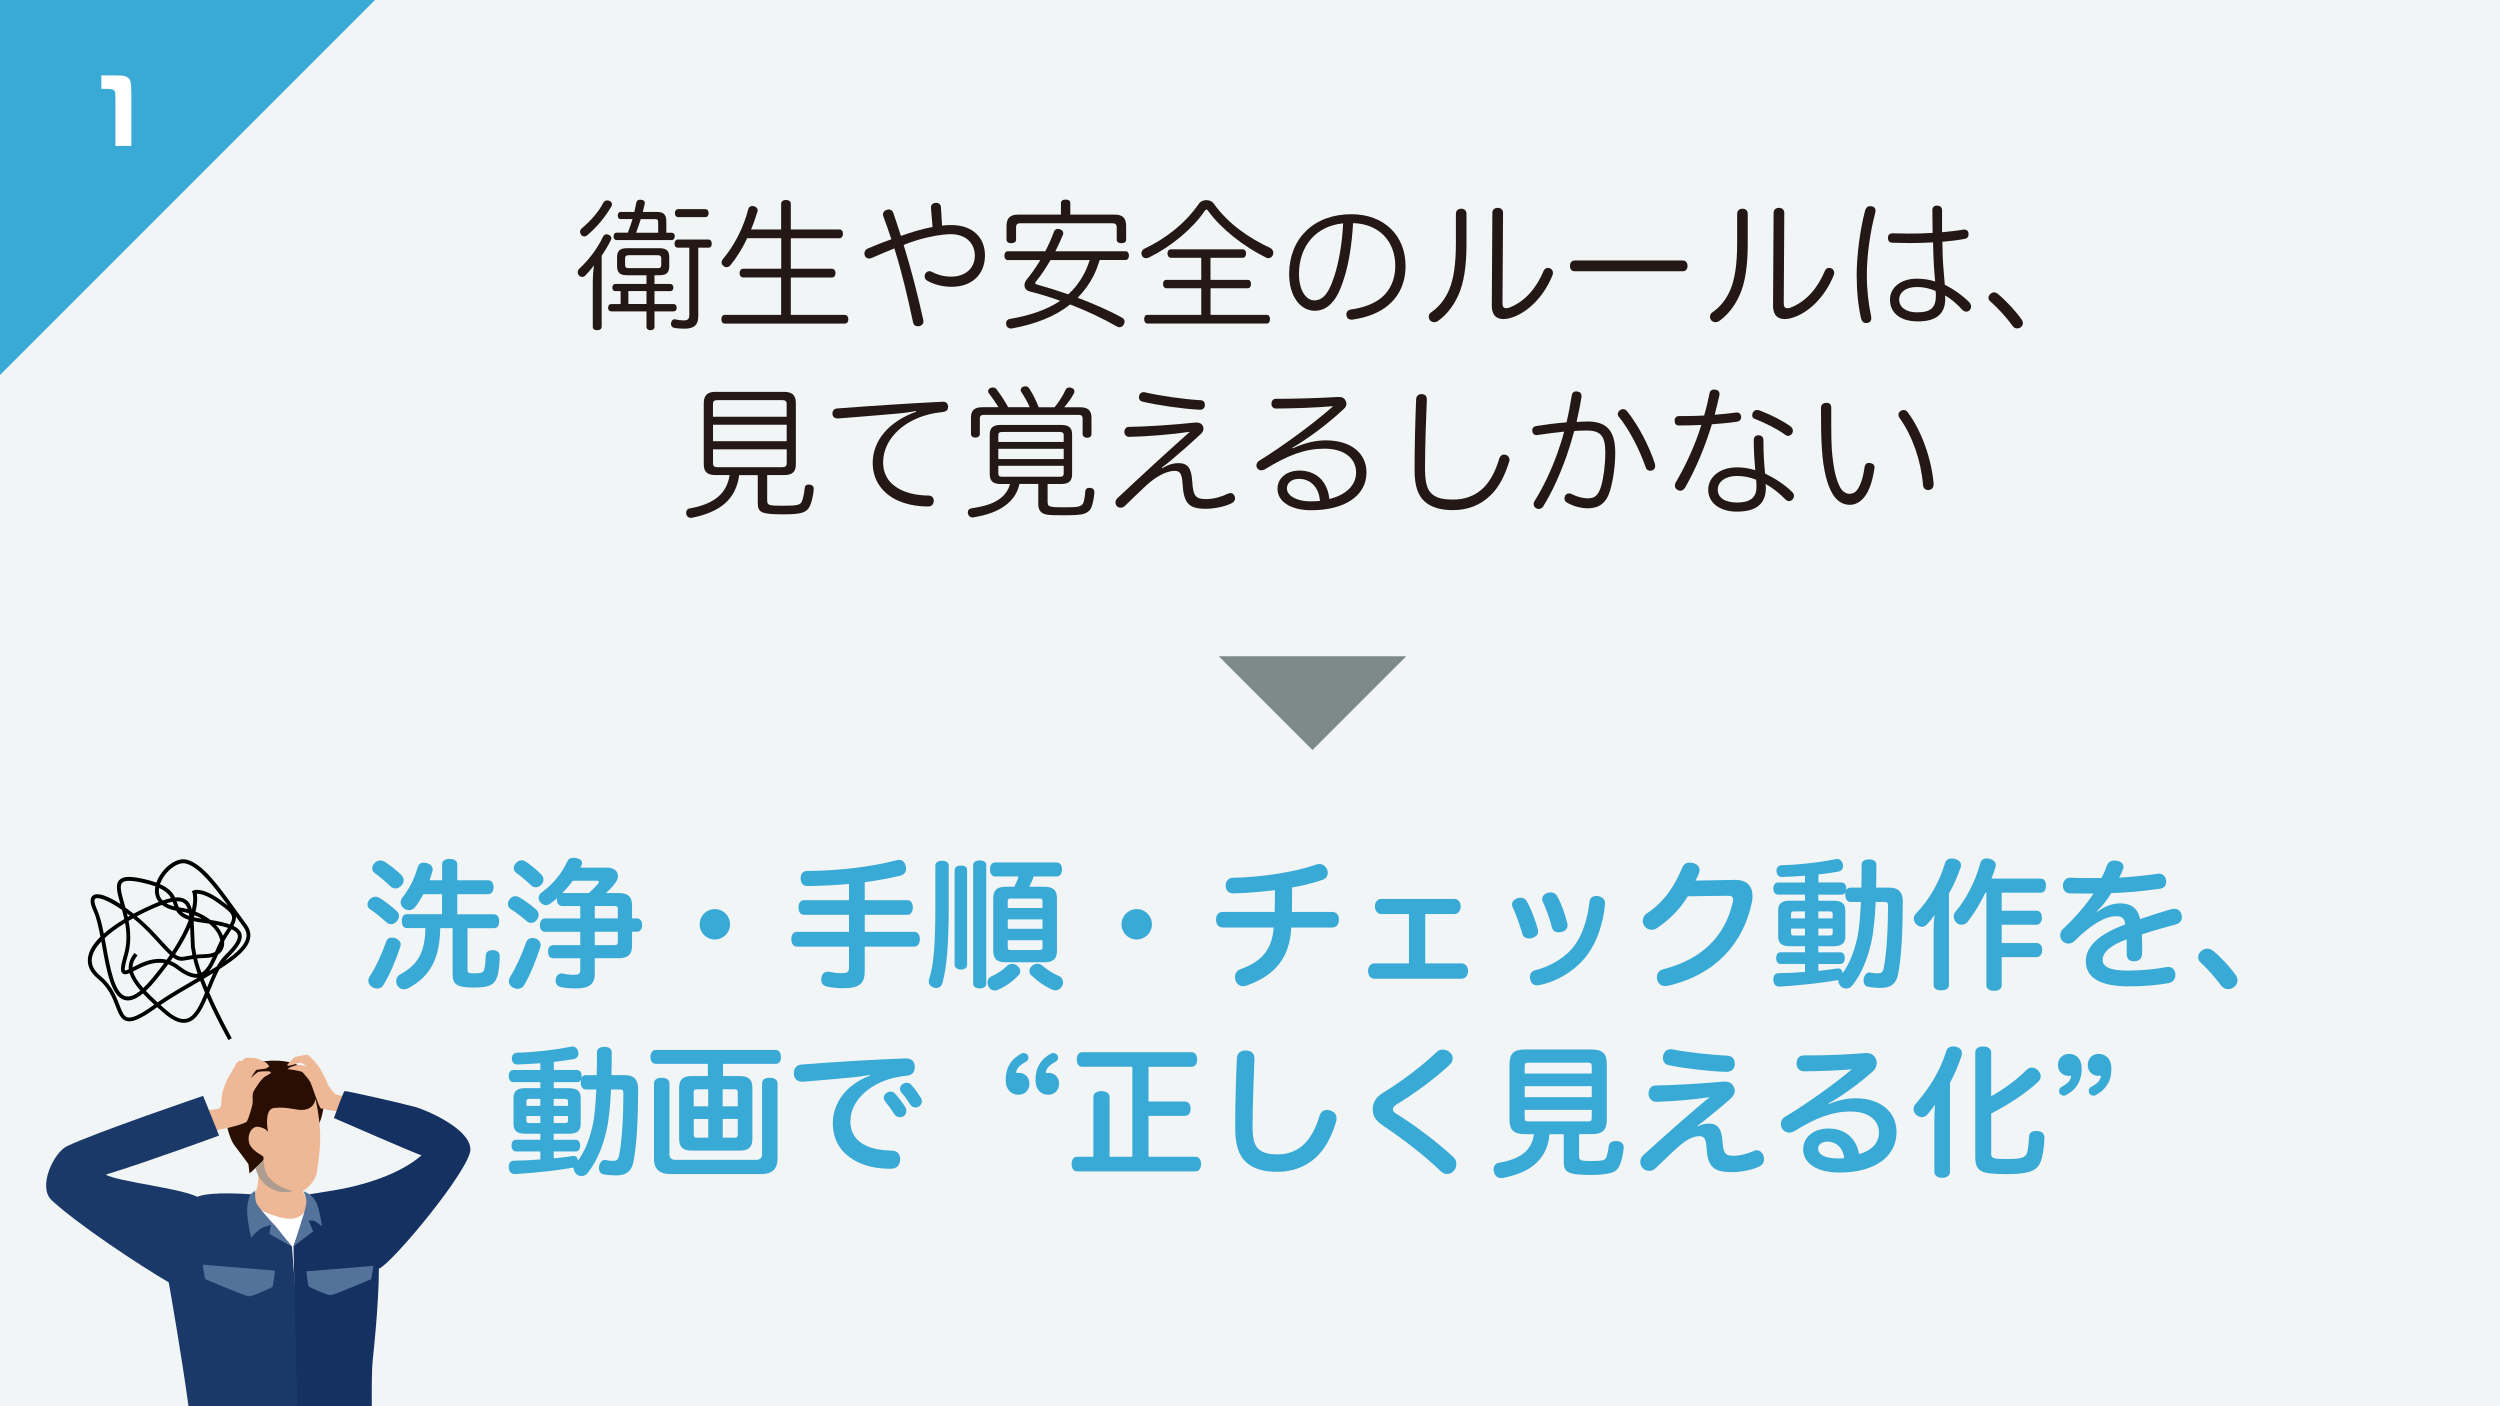 <?xml version="1.0" encoding="UTF-8"?>
<svg id="_レイヤー_1" data-name="レイヤー_1" xmlns="http://www.w3.org/2000/svg" version="1.1" viewBox="0 0 640 360">
  <!-- Generator: Adobe Illustrator 30.0.0, SVG Export Plug-In . SVG Version: 2.1.1 Build 123)  -->
  <defs>
    <style>
      .st0 {
        fill: #39a9d6;
      }

      .st1 {
        fill: #231815;
      }

      .st2 {
        fill: #153162;
      }

      .st3 {
        fill: #fff;
      }

      .st4 {
        fill: #ae9c90;
      }

      .st5 {
        fill: #f1f5f5;
      }

      .st6 {
        fill: #7e8a89;
      }

      .st7 {
        fill: #eeb896;
      }

      .st8 {
        fill: #1a3968;
      }

      .st9 {
        fill: #53739b;
      }

      .st10 {
        fill: #290e04;
      }
    </style>
  </defs>
  <rect class="st5" width="640" height="360"/>
  <g>
    <path class="st1" d="M154.02,83.63c0,.58-.43.9-1.15.9s-1.12-.32-1.12-.9v-11.41c0-1.4.11-2.88.29-4.32-.68,1.01-1.48,1.91-2.2,2.63-.22.25-.5.36-.83.36-.29,0-.58-.11-.79-.4-.22-.22-.32-.5-.32-.79s.11-.61.36-.86c2.48-2.34,4.72-5.22,6.12-8.28.22-.36.54-.58.9-.58.22,0,.4.04.58.14.43.22.65.5.65.86,0,.18-.07.4-.18.58-.68,1.4-1.48,2.7-2.3,3.92v18.14ZM156.68,52.28c0,.22-.07.43-.22.65-1.51,2.59-3.6,5.15-6.05,7.23-.22.25-.54.36-.83.36s-.58-.11-.79-.4c-.18-.22-.29-.47-.29-.76,0-.32.14-.65.43-.9,2.23-1.87,4.32-4.21,5.51-6.55.22-.4.61-.61,1.01-.61.22,0,.43.04.61.14.4.18.61.5.61.83ZM167.55,72.69h4c.54,0,.83.36.83.94s-.29.9-.83.9h-4v3.31h4.9c.5,0,.79.4.79.97,0,.54-.29.9-.79.9h-4.9v3.96c0,.54-.4.86-1.04.86-.61,0-1.01-.32-1.01-.86v-3.96h-9c-.54,0-.83-.36-.83-.9,0-.58.29-.97.83-.97h2.38v-3.31h-1.33c-.5,0-.79-.32-.79-.9s.29-.94.79-.94h7.95v-2.23h-4.97c-1.8,0-2.56-.61-2.56-2.38v-2.16c0-1.76.76-2.38,2.56-2.38h8.24c1.84,0,2.56.61,2.56,2.38v2.16c0,1.76-.72,2.38-2.56,2.38h-1.22v2.23ZM158.91,56.09c-.5,0-.76-.32-.76-.9,0-.54.25-.94.76-.94h3.49c.18-.76.32-1.51.47-2.27.11-.61.47-.86,1.01-.86.11,0,.18,0,.29.04.61.04.9.32.9.79,0,.11,0,.22-.04.32-.14.65-.29,1.3-.47,1.98h3.46c1.84,0,2.56.61,2.56,2.45v2.88h1.33c.54,0,.83.36.83.9,0,.58-.29.97-.83.97h-14.04c-.54,0-.79-.4-.79-.94,0-.58.25-.94.79-.94h2.84c.47-1.15.86-2.3,1.22-3.49h-3.02ZM168.27,68.65c.68,0,1.01-.14,1.01-.83v-1.66c0-.65-.32-.83-1.01-.83h-7.24c-.68,0-1.01.18-1.01.83v1.66c0,.68.32.83,1.01.83h7.24ZM165.5,74.52h-4.64v3.31h4.64v-3.31ZM164.03,56.09c-.36,1.19-.76,2.34-1.19,3.49h5.65v-2.66c0-.72-.25-.83-.94-.83h-3.53ZM178.75,81.04c0,2.12-1.04,3.1-3.49,3.1-1.04,0-2.02-.07-2.77-.25-.4-.07-.72-.43-.72-.94,0-.11,0-.25.04-.36.14-.58.47-.86.9-.86.07,0,.18,0,.25.04.5.14,1.3.25,2.02.25,1.12,0,1.48-.32,1.48-1.44v-17.17h-2.92c-.54,0-.86-.4-.86-1.01,0-.65.32-1.08.86-1.08h7.81c.58,0,.86.43.86,1.08,0,.61-.29,1.01-.86,1.01h-2.59v17.64ZM173.67,55.59c-.58,0-.9-.4-.9-1.01,0-.65.32-1.04.9-1.04h6.84c.58,0,.9.4.9,1.04,0,.61-.32,1.01-.9,1.01h-6.84Z"/>
    <path class="st1" d="M199.99,71.03h-9.72c-.58,0-.94-.47-.94-1.12s.36-1.12.94-1.12h9.72v-7.81h-8.71c-1.19,2.52-2.63,4.9-4.32,6.95-.29.32-.61.47-.94.47s-.65-.14-.9-.4c-.29-.25-.4-.5-.4-.79s.11-.61.36-.9c2.92-3.46,5.29-8.1,6.48-12.78.14-.54.54-.79,1.04-.79.14,0,.25,0,.4.04.58.14.97.58.97,1.04,0,.11,0,.18-.04.29-.47,1.51-1.01,3.1-1.66,4.64h7.7v-6.59c0-.61.54-.97,1.22-.97.76,0,1.26.36,1.26.97v6.59h12.45c.54,0,.9.43.9,1.12,0,.61-.36,1.12-.9,1.12h-12.45v7.81h10.51c.58,0,.94.47.94,1.12s-.36,1.12-.94,1.12h-10.51v9.57h13.79c.58,0,.94.47.94,1.12,0,.68-.36,1.12-.94,1.12h-30.67c-.58,0-.9-.47-.9-1.12s.32-1.12.9-1.12h14.4v-9.57Z"/>
    <path class="st1" d="M241.21,57.75c.86-.11,1.62-.14,2.27-.14,5.58,0,8.67,3.24,8.67,7.78,0,4.93-3.42,8.03-8.5,8.03-2.23,0-4.39-.5-6.26-1.55-.47-.25-.68-.68-.68-1.12,0-.22.04-.43.14-.65.25-.43.65-.68,1.08-.68.22,0,.43.07.61.18,1.33.72,3.1,1.22,4.97,1.22,3.67,0,6.05-2.23,6.05-5.33s-2.16-5.54-6.16-5.54c-2.05,0-5.33.54-8.53,1.51-1.22.36-2.48.79-3.53,1.26,1.94,6.3,3.6,12.71,5,19.11.04.14.07.32.07.47,0,.58-.4,1.01-1.01,1.19-.14.04-.29.04-.43.04-.61,0-1.08-.32-1.22-.97-1.37-6.41-2.84-12.78-4.79-18.97-2.05.83-4.07,1.69-5.87,2.48-.18.07-.4.11-.58.11-.5,0-.94-.25-1.12-.76-.07-.18-.11-.36-.11-.54,0-.5.29-.97.79-1.22,1.87-.83,4-1.66,6.12-2.41-.65-1.98-1.33-3.92-2.09-5.94-.04-.14-.07-.29-.07-.43,0-.54.4-.97.97-1.15.18-.07.36-.11.54-.11.5,0,.94.29,1.15.9.68,1.94,1.33,3.92,1.94,5.87,1.19-.43,2.38-.79,3.49-1.15,1.55-.47,3.13-.86,4.61-1.12l-.4-4.86v-.14c0-.79.54-1.15,1.22-1.19h.11c.72,0,1.15.4,1.22,1.12l.29,4.72Z"/>
    <path class="st1" d="M281.53,66.57c-.43,1.37-.94,2.74-1.58,4.03-1.08,2.09-2.41,3.96-4.07,5.62,3.89,1.48,7.88,3.17,11.37,5.11.4.22.65.58.65.97,0,.25-.07.5-.22.76-.25.47-.65.72-1.08.72-.22,0-.47-.07-.72-.22-3.56-2.05-7.74-4-11.91-5.62-3.89,3.1-8.93,5.04-14.97,6.16h-.18c-.58,0-1.12-.29-1.22-1.01-.04-.11-.04-.25-.04-.32,0-.65.43-1.04.97-1.12,4.97-.86,9.36-2.27,12.89-4.64-2.7-.97-5.36-1.8-7.85-2.41-.86-.22-1.3-.86-1.3-1.62,0-.43.18-.9.5-1.33,1.22-1.48,2.45-3.24,3.56-5.08h-8.35c-.54,0-.86-.5-.86-1.12s.32-1.12.86-1.12h9.61c.86-1.66,1.62-3.31,2.2-4.97.18-.5.54-.76.97-.76.18,0,.36.04.54.07.54.18.9.54.9,1.01,0,.18-.04.32-.11.5-.58,1.37-1.22,2.77-1.91,4.14h17.93c.61,0,.9.5.9,1.12s-.29,1.12-.9,1.12h-6.59ZM271.59,52.06c0-.65.47-.97,1.22-.97s1.19.32,1.19.97v2.88h11.34c2.05,0,2.95.86,2.95,2.92v3.46c0,.65-.47.94-1.19.94s-1.22-.29-1.22-.9v-3.17c0-.79-.43-1.04-1.15-1.04h-23.47c-.76,0-1.15.25-1.15,1.04v3.17c0,.61-.54.9-1.22.9-.72,0-1.22-.29-1.22-.94v-3.46c0-2.05.94-2.92,2.95-2.92h10.98v-2.88ZM268.93,66.57c-1.12,1.94-2.34,3.78-3.6,5.36-.22.25-.32.43-.32.54,0,.18.22.32.68.43,2.34.65,5,1.48,7.78,2.45,1.69-1.51,3.02-3.31,4.07-5.29.58-1.12,1.04-2.3,1.44-3.49h-10.04Z"/>
    <path class="st1" d="M308.82,51.23c.72,0,1.48.29,1.87.86,3.78,5.29,9.04,8.82,14.51,11.41.5.25.76.72.76,1.22,0,.18-.04.4-.11.58-.18.47-.65.79-1.15.79-.18,0-.4-.04-.58-.14-5.69-2.81-11.55-7.38-14.83-11.95-.14-.25-.29-.36-.43-.36s-.29.11-.43.32c-3.1,4.61-8.75,9.25-14.22,11.92-.25.14-.54.22-.83.22-.43,0-.83-.22-1.04-.65-.11-.22-.14-.43-.14-.61,0-.47.29-.94.86-1.22,5.08-2.41,10.22-6.19,13.89-11.52.4-.58,1.12-.86,1.87-.86ZM309.9,71.64h9.5c.58,0,.86.4.86,1.04,0,.61-.29,1.12-.86,1.12h-9.5v6.8h14.36c.58,0,.86.43.86,1.08s-.29,1.15-.86,1.15h-30.49c-.58,0-.86-.5-.86-1.15s.29-1.08.86-1.08h13.75v-6.8h-8.89c-.58,0-.9-.5-.9-1.12,0-.65.32-1.04.9-1.04h8.89v-5.65h-7.74c-.58,0-.9-.47-.9-1.12s.32-1.04.9-1.04h18.32c.58,0,.9.4.9,1.04s-.32,1.12-.9,1.12h-8.21v5.65Z"/>
    <path class="st1" d="M344.06,71.32c-1.19,3.74-2.23,5.36-3.46,6.55-1.19,1.19-2.59,1.69-4.03,1.69-3.64,0-6.55-3.67-6.55-9.39,0-9,6.23-15.33,15.91-15.33,8.39,0,13.89,5.44,13.89,13.25,0,4.75-1.98,8.39-5.36,10.76-2.16,1.51-4.93,2.48-8.1,2.95-.11.04-.22.04-.32.04-.68,0-1.19-.29-1.33-1.04-.04-.11-.04-.22-.04-.32,0-.65.43-1.12,1.19-1.26,3.06-.4,5.87-1.44,7.77-2.99,2.16-1.8,3.56-4.57,3.56-8.17,0-6.26-4.1-10.76-10.8-10.94-.32,5.4-1.08,10.4-2.34,14.22ZM332.54,70.13c0,4.39,1.91,6.77,3.92,6.77.86,0,1.73-.29,2.52-1.08.83-.79,1.73-2.38,2.66-5.29,1.12-3.46,1.98-8.39,2.2-13.35-6.91.65-11.3,5.76-11.3,12.96Z"/>
    <path class="st1" d="M372.72,54.72c0-.79.54-1.29,1.37-1.29.76,0,1.33.47,1.33,1.29v7.85c0,5.69-.72,9.93-2.02,12.85-1.26,2.88-3.1,5.18-5.15,6.66-.36.29-.76.4-1.08.4-.43,0-.83-.18-1.12-.5-.18-.29-.29-.58-.29-.9,0-.43.22-.9.61-1.12,1.94-1.33,3.53-3.24,4.61-5.79,1.12-2.7,1.73-6.37,1.73-11.88v-7.56ZM382.04,54.47c0-.79.58-1.26,1.37-1.26s1.37.47,1.37,1.26l-.14,23.29c0,.79.36,1.15.94,1.15.25,0,.54-.07.86-.18,4-1.58,6.88-4.97,8.75-9.43.22-.47.58-.72,1.04-.72.22,0,.43.04.65.14.43.22.68.65.68,1.12,0,.18-.04.4-.11.58-2.23,5.58-6.48,9.79-10.87,11.01-.61.18-1.19.25-1.69.25-.65,0-1.22-.14-1.73-.43-.79-.5-1.26-1.51-1.26-2.99l.14-23.79Z"/>
    <path class="st1" d="M403.14,69.45c-.79,0-1.22-.54-1.22-1.37s.43-1.4,1.26-1.4h27.57c.83,0,1.26.61,1.26,1.4s-.43,1.37-1.22,1.37h-27.64Z"/>
    <path class="st1" d="M444.72,54.72c0-.79.54-1.29,1.37-1.29.76,0,1.33.47,1.33,1.29v7.85c0,5.69-.72,9.93-2.02,12.85-1.26,2.88-3.1,5.18-5.15,6.66-.36.29-.76.4-1.08.4-.43,0-.83-.18-1.12-.5-.18-.29-.29-.58-.29-.9,0-.43.22-.9.61-1.12,1.94-1.33,3.53-3.24,4.61-5.79,1.12-2.7,1.73-6.37,1.73-11.88v-7.56ZM454.04,54.47c0-.79.58-1.26,1.37-1.26s1.37.47,1.37,1.26l-.14,23.29c0,.79.36,1.15.94,1.15.25,0,.54-.07.86-.18,4-1.58,6.88-4.97,8.75-9.43.22-.47.58-.72,1.04-.72.22,0,.43.04.65.14.43.22.68.65.68,1.12,0,.18-.04.4-.11.58-2.23,5.58-6.48,9.79-10.87,11.01-.61.18-1.19.25-1.69.25-.65,0-1.22-.14-1.73-.43-.79-.5-1.26-1.51-1.26-2.99l.14-23.79Z"/>
    <path class="st1" d="M480.14,53.93c0,.14-.04.32-.07.54-1.3,4.79-2.16,10.91-2.16,15.95,0,3.82.43,7.45,1.08,10.44.04.22.07.4.07.58,0,.68-.32,1.08-.94,1.22-.14.04-.29.04-.43.04-.68,0-1.08-.47-1.26-1.19-.72-3.13-1.12-6.88-1.12-11.09,0-4.97.86-11.66,2.16-16.52.25-.83.68-1.12,1.3-1.12.14,0,.29,0,.43.04.61.14.94.5.94,1.12ZM488.31,62.21c-1.3,0-2.59-.04-3.85-.07-.83-.04-1.15-.5-1.15-1.26,0-.68.4-1.15,1.12-1.15h.07c1.33.04,2.74.07,4.17.07,2.02,0,4.07-.04,6.08-.18-.04-1.87-.07-3.82-.07-5.76,0-.83.47-1.22,1.19-1.22.79,0,1.3.43,1.3,1.19v5.62c1.87-.18,3.71-.36,5.33-.65.11-.04.22-.04.32-.04.65,0,1.08.36,1.12,1.04v.22c0,.61-.32,1.01-.9,1.12-1.69.32-3.67.58-5.79.76.04,2.23.07,4.28.22,6.15.11,1.37.29,3.28.4,4.86,2.12,1.01,4.68,2.84,6.26,4.46.29.32.47.72.47,1.12,0,.32-.14.65-.4.94-.25.25-.54.36-.83.36-.36,0-.76-.18-1.04-.5-1.48-1.62-2.88-2.77-4.39-3.67.04.36.04.68.04.9,0,3.96-2.48,5.76-6.98,5.76s-7.16-2.12-7.16-5.58c0-3.1,2.77-5.36,6.88-5.36,1.66,0,3.24.25,4.68.72-.11-1.26-.25-2.77-.32-4-.11-1.83-.18-3.85-.22-6.01-2.02.11-4.25.18-6.51.18ZM490.65,73.48c-2.74,0-4.46,1.33-4.46,3.24s1.73,3.24,4.54,3.24c3.67,0,4.86-1.26,4.86-4.36,0-.32-.04-.61-.07-1.12-1.58-.68-3.2-1.01-4.86-1.01Z"/>
    <path class="st1" d="M510.49,74.85c.32,0,.68.14.97.4,1.94,1.58,4.5,4.32,6.08,6.55.22.29.32.61.32.94,0,.36-.18.72-.5,1.01-.32.22-.65.32-.97.32-.43,0-.86-.18-1.12-.58-1.51-2.12-3.92-4.75-5.9-6.48-.22-.18-.32-.47-.32-.76,0-.36.18-.72.47-1.01.32-.25.65-.4.97-.4Z"/>
    <path class="st1" d="M189.23,121.62c-.83,6.37-5.08,9.5-11.99,10.91-.11.04-.25.04-.36.04-.58,0-1.04-.29-1.19-.94-.04-.14-.04-.25-.04-.36,0-.61.36-1.04.94-1.12,6.05-1.08,9.47-3.67,10.19-8.53h-3.56c-2.09,0-3.06-.76-3.06-2.81v-15.55c0-2.12.97-2.95,3.06-2.95h17.46c2.12,0,3.06.83,3.06,2.95v15.55c0,2.05-.94,2.81-3.06,2.81h-4.28v6.48c0,1.22.32,1.37,4.07,1.37s4.36-.22,4.79-1.08c.32-.65.61-2.05.72-3.31.04-.72.43-1.04,1.04-1.04h.22c.72.11,1.08.5,1.08,1.08v.07c-.11,1.58-.54,3.46-1.01,4.39-.79,1.58-1.94,2.09-6.7,2.09-5.72,0-6.62-.43-6.62-2.95v-7.09h-4.75ZM201.39,103.44c0-.76-.4-1.01-1.12-1.01h-16.63c-.76,0-1.12.25-1.12,1.01v3.24h18.86v-3.24ZM201.39,108.73h-18.86v4.21h18.86v-4.21ZM182.53,115.03v3.56c0,.76.36,1.01,1.12,1.01h16.63c.72,0,1.12-.25,1.12-1.01v-3.56h-18.86Z"/>
    <path class="st1" d="M234.51,105.21c-1.8.36-3.35.54-4.57.65-5.36.47-10.62.9-15.33,1.26h-.18c-.83,0-1.26-.47-1.33-1.15v-.14c0-.65.47-1.22,1.15-1.26,8.96-.68,18.29-1.3,27.1-1.73h.07c.83,0,1.22.5,1.3,1.19v.11c0,.61-.29,1.19-1.19,1.3-.61.07-1.15.14-2.02.29-7.99,1.33-13.43,6.66-13.43,12.6,0,3.74,2.09,5.9,4.68,7.13,1.98.94,4.43,1.37,6.88,1.4.94,0,1.4.58,1.4,1.33v.07c-.07.9-.54,1.4-1.48,1.4-2.92,0-5.76-.58-8.03-1.66-3.56-1.73-6.12-4.97-6.12-9.5,0-5.58,4-10.55,11.12-13.1l-.04-.18Z"/>
    <path class="st1" d="M260.97,123.89c-.14.61-.29,1.19-.54,1.73-.54,1.3-1.44,2.45-2.52,3.35-2.41,2.05-5.54,2.92-8.6,3.46-.11.04-.22.04-.32.04-.58,0-1.04-.32-1.19-.97-.04-.11-.04-.25-.04-.36,0-.58.36-.94.97-1.01,2.63-.43,5.47-.97,7.59-2.74,1.12-.9,1.87-2.09,2.23-3.49h-2.41c-1.91,0-2.77-.76-2.77-2.52v-10.12c0-1.8.9-2.48,2.84-2.48h15.41c1.98,0,2.84.68,2.84,2.48v10.12c0,1.76-.86,2.52-2.74,2.52h-3.53v4.57c0,.83.29,1.15.86,1.22.72.18,1.73.18,3.67.18,1.76,0,2.81-.04,3.42-.22.54-.11.97-.43,1.15-.83.25-.54.43-1.55.54-2.99.04-.58.36-.94,1.01-.94h.25c.72.07,1.08.5,1.08,1.08v.07c-.11,1.58-.5,3.42-.94,4.18-.47.79-1.22,1.22-2.23,1.44-.76.14-2.09.25-4.36.25-2.41,0-4.07,0-4.9-.22-1.15-.25-1.94-1.01-1.94-2.59v-5.22h-4.86ZM255.61,104.24c-.65-1.08-1.66-2.52-2.48-3.6-.11-.18-.18-.32-.18-.5,0-.36.25-.65.65-.83.22-.07.43-.11.61-.11.36,0,.65.14.86.4.94,1.22,2.23,3.17,3.02,4.64h5.51c-.61-1.48-1.55-2.99-2.16-3.92-.11-.18-.14-.32-.14-.5,0-.4.29-.72.72-.86.18-.04.36-.07.5-.07.4,0,.72.18.97.58.79,1.15,1.8,3.13,2.41,4.79h4.07c1.26-1.58,2.2-3.1,2.81-4.46.18-.4.54-.61.94-.61.22,0,.4.04.65.14.47.14.68.47.68.86,0,.18-.04.36-.14.54-.61,1.15-1.55,2.48-2.48,3.53h4.07c1.98,0,2.92.79,2.92,2.66v4.21c0,.54-.43.94-1.15.94-.61,0-1.12-.4-1.12-.94v-3.96c0-.76-.36-.97-1.15-.97h-24.08c-.72,0-1.08.22-1.08.97v3.92c0,.58-.5.94-1.15.94-.68,0-1.12-.36-1.12-.94v-4.18c0-1.87.9-2.66,2.88-2.66h4.18ZM272.31,113.13v-1.69c0-.68-.36-.86-1.04-.86h-14.69c-.65,0-1.01.18-1.01.86v1.69h16.74ZM272.31,117.52v-2.63h-16.74v2.63h16.74ZM255.57,119.25v1.94c0,.68.36.86,1.01.86h14.69c.68,0,1.04-.18,1.04-.86v-1.94h-16.74Z"/>
    <path class="st1" d="M297.62,119.82c1.55-.97,2.95-1.26,4.03-1.26,2.38,0,3.35,1.22,3.56,4.64.22,3.89.94,4.57,3.56,4.57,1.87,0,3.92-.58,5.54-1.37.25-.11.47-.18.68-.18.43,0,.83.22,1.04.72.11.22.14.43.14.65,0,.5-.29.94-.83,1.22-1.8.9-4.5,1.44-6.73,1.44-4.32,0-5.58-1.48-5.87-6.33-.14-2.84-.79-3.38-2.05-3.38-1.84,0-4.57,1.22-7.34,3.82-1.73,1.62-3.67,3.49-5.33,5.11-.4.36-.76.5-1.12.5s-.68-.14-.94-.36c-.25-.25-.4-.61-.4-.97s.14-.79.54-1.15c2.66-2.48,6.55-6.12,10.44-9.68,3.02-2.74,6.05-5.51,8.06-7.27-4.25.65-11.05,1.22-15.51,1.3-.72,0-1.22-.5-1.26-1.22v-.07c0-.68.5-1.26,1.08-1.26,4.54-.07,11.77-.54,17.06-1.12h.32c.79,0,1.26.25,1.58.76.14.29.22.58.22.83,0,.47-.22.9-.65,1.3-2.41,2.27-5.04,4.57-7.34,6.52-.94.79-1.8,1.48-2.66,2.09l.14.18ZM307.3,102.44c.79.04,1.15.54,1.15,1.15v.18c-.07.72-.5,1.12-1.26,1.12h-.11c-4.39-.22-10.73-1.15-14.69-2.09-.54-.14-.83-.58-.83-1.08,0-.14.04-.32.07-.47.18-.58.58-.86,1.15-.86.11,0,.22,0,.32.04,3.85.9,9.79,1.76,14.18,2.02Z"/>
    <path class="st1" d="M330.92,114.78c2.99-1.37,5.79-2.05,8.5-2.05,6.44,0,10.4,3.31,10.4,8.21,0,5.94-5.51,9.68-14.18,9.68-5.22,0-8.6-2.23-8.6-5.47,0-2.7,2.23-4.68,5.65-4.68,3.78,0,7.09,2.27,7.63,7.27,3.92-.94,6.84-3.28,6.84-6.8s-2.92-6.08-8.1-6.08c-4.82,0-9.18,1.55-15.26,5.29-.29.18-.58.25-.86.25-.43,0-.86-.18-1.12-.58-.11-.22-.18-.43-.18-.65,0-.47.25-.97.72-1.22,6.12-3.78,14.36-9.86,18.93-13.97-4.07.36-9.79.58-14.65.61-.65,0-1.15-.47-1.15-1.19s.4-1.3,1.08-1.3c4.82,0,11.09-.18,15.95-.47h.29c.76,0,1.3.25,1.58.79.18.29.29.61.29.94,0,.43-.18.9-.65,1.3-3.24,3.06-6.73,5.76-9.75,7.78-1.04.72-2.34,1.58-3.42,2.16l.07.18ZM332.58,122.59c-1.98,0-3.13,1.04-3.13,2.48,0,1.76,2.38,3.24,5.87,3.28.86,0,1.73-.04,2.59-.11-.29-3.78-2.7-5.65-5.33-5.65Z"/>
    <path class="st1" d="M365.27,102.15v.11c-.22,5.54-.47,12.06-.47,17.89.04,3.28.5,5.15,1.73,6.26,1.19,1.12,3.02,1.48,5.51,1.48,2.84,0,5.72-.9,7.92-3.2,1.62-1.69,2.99-4.28,3.85-7.31.25-.68.68-1.01,1.22-1.01.14,0,.32.04.47.07.54.18.94.65.94,1.3,0,.14-.04.32-.11.5-1.12,3.56-2.59,6.48-4.72,8.53-2.66,2.63-6.01,3.82-9.65,3.82-3.13,0-5.51-.68-7.2-2.16-1.76-1.58-2.63-3.96-2.63-8.17,0-5.9.18-12.6.4-18.03.04-.83.54-1.33,1.33-1.33h.07c.86,0,1.33.47,1.33,1.26Z"/>
    <path class="st1" d="M402.38,101.28c.07-.79.54-1.08,1.12-1.08.11,0,.22,0,.32.04.65.04,1.04.47,1.04,1.12v.25c-.32,2.09-.79,4.28-1.26,6.41,1.08-.07,1.98-.11,2.88-.11,4.9,0,7.02,2.45,7.02,7.96,0,3.49-.54,7.06-1.3,9.65-.97,3.38-2.95,4.61-5.76,4.61-1.66,0-3.85-.58-5.33-1.48-.4-.22-.61-.61-.61-1.04,0-.22.04-.43.14-.65.22-.4.58-.65,1.04-.65.22,0,.5.07.79.22,1.08.58,2.63,1.04,4.03,1.04,1.69,0,2.66-.68,3.38-3.09.61-2.02,1.08-5.44,1.08-8.64,0-4.17-1.15-5.62-4.71-5.62-1.3,0-2.3.04-3.24.11-.58,2.12-1.22,4.25-1.94,6.33-1.76,4.93-3.71,9.29-5.98,12.92-.32.5-.76.72-1.15.72-.25,0-.5-.07-.68-.18-.43-.25-.65-.61-.65-1.08,0-.25.07-.54.25-.79,2.2-3.53,4.21-7.7,5.9-12.42.58-1.73,1.19-3.49,1.66-5.33-1.94.18-4.64.54-6.8.86-.11.04-.22.04-.29.04-.54,0-.97-.36-1.04-.97-.04-.11-.04-.18-.04-.25,0-.61.4-1.04,1.04-1.12,2.2-.36,5.33-.76,7.74-.94.54-2.27.97-4.57,1.33-6.84ZM415.49,104.74c.4,0,.76.18,1.04.54,2.84,3.49,5.72,9.03,7.13,13.46.04.18.07.36.07.54,0,.54-.29.97-.72,1.12-.22.07-.4.11-.58.11-.54,0-.97-.29-1.15-.94-1.48-4.21-4.03-9.43-6.95-13-.11-.14-.18-.36-.18-.54,0-.4.25-.83.65-1.08.22-.14.43-.22.68-.22Z"/>
    <path class="st1" d="M431.4,124.79c-.36.58-.76.83-1.19.83-.72,0-1.44-.54-1.44-1.26,0-.36.07-.65.29-.97,2.52-4.32,4.9-9.43,6.48-14.61-1.91.11-3.85.14-5.76.14-.72,0-1.08-.47-1.08-1.22s.43-1.19,1.15-1.19h1.48c1.62,0,3.31-.04,4.93-.14.54-1.8.97-3.67,1.37-5.62.11-.72.58-1.04,1.19-1.04.07,0,.18,0,.29.04.68.11,1.08.43,1.08,1.12,0,.11,0,.25-.04.4-.36,1.62-.76,3.28-1.19,4.9,1.91-.14,3.71-.32,5.33-.54.07-.04.18-.04.29-.04.65,0,1.04.32,1.15,1.01v.22c0,.58-.4,1.04-1.15,1.15-1.91.29-4.1.47-6.34.65-1.76,5.79-4.1,11.37-6.84,16.2ZM458.79,125.94c.32.32.47.68.47,1.01,0,.11-.04.25-.07.36-.14.5-.61.97-1.15.97-.32,0-.68-.14-.97-.43-1.48-1.55-3.38-3.02-5.08-3.96.07.43.07.83.07,1.15-.07,4.03-2.56,5.94-7.45,5.94-4.36,0-7.31-2.3-7.31-5.58s2.99-5.76,7.38-5.76c1.55,0,3.13.25,4.68.72-.22-2.12-.4-5.15-.4-7.63,0-.94.54-1.3,1.22-1.3.72,0,1.26.43,1.26,1.3,0,3.31.14,5.87.43,8.5,2.45,1.19,5.11,2.88,6.91,4.72ZM444.72,121.84c-3.06,0-4.97,1.48-4.97,3.53s1.83,3.28,5,3.28,4.9-1.22,4.9-3.89c0-.58,0-1.12-.07-1.94-1.58-.65-3.24-.97-4.86-.97ZM450.8,105.21c2.52.97,5.4,2.41,7.45,3.85.54.4.72.79.72,1.15v.07c0,.68-.54,1.3-1.22,1.3-.29,0-.54-.11-.86-.36-2.12-1.51-4.79-2.84-7.67-4-.47-.14-.65-.47-.65-.97,0-.65.54-1.3,1.22-1.3.29,0,.68.11,1.01.25Z"/>
    <path class="st1" d="M467.54,103.12c1.01,0,1.26.58,1.26,1.3v4.54c0,2.23.04,4.39.14,6.05.36,4.46.94,7.52,2.16,9.79.5.94,1.4,1.62,2.34,1.62.76,0,1.48-.29,2.05-1.08.79-1.12,1.48-3.02,1.83-5.72.14-.76.5-1.12,1.12-1.12.11,0,.22,0,.32.04.68.11,1.12.43,1.12,1.12,0,.11,0,.22-.04.32-.5,3.35-1.37,5.72-2.52,7.2-1.15,1.48-2.48,2.05-3.78,2.05-1.48,0-3.06-.68-4.28-2.59-1.51-2.41-2.48-6.23-2.84-11.48-.22-2.81-.25-6.98-.25-10.69,0-.83.5-1.33,1.37-1.33ZM487.34,104.96c.4,0,.76.22,1.04.58,3.49,4.64,6.08,11.91,6.62,18.18v.25c0,.76-.32,1.29-1.08,1.44-.11.04-.22.04-.32.04-.72,0-1.22-.47-1.3-1.22-.47-6.19-2.74-12.71-6.05-17.28-.18-.25-.25-.5-.25-.76,0-.43.22-.79.61-1.01.25-.14.5-.22.72-.22Z"/>
  </g>
  <g>
    <path class="st0" d="M101.64,233.31c.32.29.5.72.5,1.19,0,.43-.18.94-.54,1.33-.43.5-.97.76-1.48.76-.43,0-.83-.18-1.19-.47-1.3-1.19-2.92-2.52-4.32-3.46-.36-.25-.54-.65-.54-1.12,0-.4.18-.86.54-1.26.43-.47.97-.72,1.51-.72.36,0,.68.11,1.01.29,1.51.9,3.13,2.2,4.5,3.46ZM102.57,241.8c0,.18-.04.4-.11.61-1.04,3.17-2.59,6.95-4.28,9.72-.36.61-.94.94-1.62.94-.4,0-.83-.11-1.26-.36-.65-.4-1.01-1.01-1.01-1.62,0-.36.11-.72.32-1.08,1.69-2.59,3.2-5.94,4.25-8.96.22-.68.76-1.04,1.44-1.04.29,0,.61.07.94.18.86.32,1.33.94,1.33,1.62ZM102.75,224.02c.4.4.58.86.58,1.33s-.18.94-.54,1.33c-.47.5-1.01.76-1.55.76-.47,0-.9-.18-1.3-.54-1.15-1.12-2.74-2.52-4.1-3.46-.32-.25-.54-.65-.54-1.15,0-.4.14-.86.54-1.3.47-.47,1.01-.72,1.55-.72.32,0,.68.11,1.01.29,1.4.86,3.1,2.23,4.36,3.46ZM113.19,228.92h-4.79c-.65,1.15-1.33,2.27-2.09,3.24-.4.58-1.01.83-1.62.83-.43,0-.9-.14-1.3-.47-.54-.4-.83-.97-.83-1.55,0-.4.14-.76.4-1.12,1.62-2.05,3.02-4.5,3.96-7.81.22-.79.79-1.19,1.58-1.19.25,0,.5.04.79.11,1.01.32,1.48.9,1.48,1.62,0,.14-.04.32-.07.5-.22.76-.47,1.51-.72,2.27h3.2v-4.07c0-.94.79-1.4,1.94-1.4s1.94.47,1.94,1.4v4.07h7.88c.9,0,1.4.68,1.4,1.76s-.5,1.8-1.4,1.8h-7.88v5.15h9.39c.9,0,1.33.68,1.33,1.76s-.43,1.8-1.33,1.8h-6.77v10.55c0,.79.11,1.01,1.73,1.01,1.84,0,2.3-.22,2.52-.9.22-.72.36-1.91.43-3.67.04-.79.58-1.37,1.73-1.37h.11c1.19.04,1.73.65,1.73,1.55-.04,2.41-.29,4.39-.76,5.54-.72,1.84-1.98,2.48-5.9,2.48-4.32,0-5.4-.79-5.4-3.46v-11.74h-3.17c-.14,7.6-2.38,12.24-8.1,15.33-.4.22-.79.32-1.19.32-.65,0-1.26-.29-1.66-.94-.22-.36-.32-.76-.32-1.12,0-.68.29-1.33.86-1.66,4.57-2.48,6.48-5.47,6.62-11.95h-4.75c-.83,0-1.3-.68-1.3-1.8s.47-1.76,1.3-1.76h9v-5.15Z"/>
    <path class="st0" d="M137.21,232.8c.43.4.68.9.68,1.44,0,.4-.14.83-.43,1.19-.4.58-.94.83-1.44.83-.4,0-.83-.14-1.15-.43-1.26-1.08-2.77-2.27-4.18-3.13-.43-.25-.65-.72-.65-1.26,0-.4.14-.83.4-1.19.4-.58.97-.83,1.51-.83.32,0,.65.07.9.25,1.51.83,3.06,2.02,4.36,3.13ZM138.4,241.95c0,.22-.04.47-.14.72-1.01,3.02-2.48,6.84-4.1,9.57-.36.58-.97.9-1.66.9-.4,0-.79-.11-1.19-.32-.68-.4-1.04-.97-1.04-1.62,0-.32.07-.65.25-.97,1.55-2.52,3.13-5.97,4.14-8.89.29-.83.86-1.22,1.62-1.22.22,0,.47.04.72.11.94.29,1.4.94,1.4,1.73ZM138.54,223.84c.36.36.58.86.58,1.33s-.18.94-.54,1.3c-.43.47-.94.68-1.4.68s-.9-.18-1.22-.5c-1.04-1.01-2.59-2.34-3.85-3.24-.36-.29-.58-.72-.58-1.19,0-.4.14-.83.5-1.22.47-.5,1.01-.76,1.55-.76.36,0,.68.11.97.32,1.22.76,2.88,2.16,4,3.28ZM158.52,228.63c2.23,0,3.28.97,3.28,3.06v3.42h1.26c.83,0,1.33.65,1.33,1.73,0,.94-.5,1.69-1.33,1.69h-1.26v3.64c0,2.12-1.04,3.13-3.28,3.13h-6.26v4c0,2.59-1.4,3.74-4.72,3.74-1.62,0-3.02-.14-4-.36-.79-.18-1.3-.76-1.3-1.58,0-.18,0-.32.04-.5.22-.86.72-1.4,1.48-1.4.14,0,.25,0,.36.04.68.18,1.8.32,2.77.32,1.3,0,1.66-.29,1.66-1.3v-2.95h-6.91c-.9,0-1.33-.68-1.33-1.69s.43-1.66,1.33-1.66h6.91v-3.42h-9.03c-.83,0-1.3-.68-1.3-1.69s.47-1.73,1.3-1.73h9.03v-3.17h-4.57c-.9,0-1.4-.68-1.4-1.62,0-.14,0-.29.04-.4-.54.47-1.08.94-1.66,1.33-.4.32-.79.47-1.19.47-.58,0-1.08-.29-1.51-.86-.25-.29-.36-.65-.36-1.01,0-.5.22-.97.68-1.33,2.84-2.02,5.36-5.08,6.62-7.96.29-.65.79-.97,1.62-.97.25,0,.54.04.86.11.86.18,1.33.61,1.33,1.22,0,.22-.07.5-.22.79-.07.14-.11.25-.18.4h6.88c1.76,0,2.7.97,2.7,2.16,0,.58-.22,1.19-.68,1.76-.61.86-1.44,1.73-2.41,2.59h3.42ZM150.74,228.63c.97-.86,1.76-1.69,2.41-2.45.11-.14.18-.29.18-.4,0-.22-.18-.32-.58-.32h-6.12c-.79,1.12-1.73,2.2-2.7,3.17h6.8ZM158.16,232.62c0-.54-.29-.68-.9-.68h-5v3.17h5.9v-2.48ZM157.26,241.95c.61,0,.9-.14.9-.76v-2.66h-5.9v3.42h5Z"/>
    <path class="st0" d="M186.89,236.62c0,2.16-1.73,3.89-3.89,3.89s-3.89-1.73-3.89-3.89,1.73-3.89,3.89-3.89,3.89,1.73,3.89,3.89Z"/>
    <path class="st0" d="M217.34,226.29c-3.38.32-6.95.5-10.62.54-1.22,0-1.76-.83-1.76-1.98,0-1.08.54-1.87,1.62-1.87,9.07-.11,16.67-1.15,22.89-2.74.25-.07.47-.11.68-.11.79,0,1.37.43,1.66,1.4.11.29.14.58.14.86,0,.83-.47,1.51-1.4,1.76-2.77.68-5.87,1.26-9.18,1.69v4.61h10.91c.9,0,1.4.76,1.4,1.87s-.5,1.87-1.4,1.87h-10.91v4.36h12.67c.9,0,1.44.76,1.44,1.87s-.54,1.91-1.44,1.91h-12.67v6.26c0,3.13-1.26,4.39-5.51,4.39-1.33,0-2.88-.11-4.18-.43-.94-.22-1.44-.79-1.44-1.73,0-.14,0-.29.04-.47.14-1.08.79-1.58,1.66-1.58.14,0,.32,0,.47.04.86.18,1.94.32,2.99.32,1.55,0,1.94-.25,1.94-1.44v-5.36h-13.32c-.9,0-1.44-.76-1.44-1.91s.54-1.87,1.44-1.87h13.32v-4.36h-11.52c-.9,0-1.4-.76-1.4-1.87s.5-1.87,1.4-1.87h11.52v-4.17Z"/>
    <path class="st0" d="M239.45,221.54c0-.76.83-1.19,1.69-1.19,1.01,0,1.73.43,1.73,1.15v10.73c0,9.47-.5,15.48-1.62,19.44-.22.79-.83,1.26-1.55,1.26-.18,0-.4-.04-.61-.11-.86-.22-1.33-.83-1.33-1.58,0-.18.04-.43.11-.65,1.22-3.64,1.58-9.43,1.58-18.47v-10.58ZM247.58,246.99c0,.72-.58,1.22-1.58,1.22-.94,0-1.62-.5-1.62-1.22v-24.22c0-.83.68-1.19,1.62-1.19,1.01,0,1.58.36,1.58,1.19v24.22ZM252.48,251.88c0,.72-.72,1.15-1.69,1.15-.9,0-1.66-.43-1.66-1.15v-30.49c0-.72.76-1.12,1.66-1.12.97,0,1.69.4,1.69,1.12v30.49ZM261.19,248.64c0,.36-.11.68-.4.97-1.4,1.55-3.31,2.88-5.29,3.78-.25.11-.54.18-.79.18-.68,0-1.37-.36-1.69-1.08-.14-.29-.22-.61-.22-.94,0-.65.32-1.3.97-1.58,1.55-.68,2.99-1.69,4.07-2.74.32-.29.79-.47,1.26-.47s1.01.18,1.4.54c.43.36.68.86.68,1.33ZM254.78,224.38c-.9,0-1.33-.72-1.33-1.83,0-1.04.43-1.76,1.33-1.76h15.69c.9,0,1.4.68,1.4,1.76s-.5,1.83-1.4,1.83h-5.83c-.32.9-.68,1.76-1.12,2.63h3.64c2.41,0,3.42.79,3.42,2.99v13.32c0,2.23-1.01,3.02-3.28,3.02h-9.86c-2.2,0-3.17-.79-3.17-3.02v-13.32c0-2.2.97-2.99,3.31-2.99h2.09c.43-.86.83-1.73,1.08-2.63h-5.98ZM266.88,232.44v-1.66c0-.65-.14-.76-.83-.76h-7.23c-.68,0-.83.11-.83.76v1.66h8.89ZM266.88,237.77v-2.41h-8.89v2.41h8.89ZM257.99,242.45c0,.61.14.76.83.76h7.23c.68,0,.83-.14.83-.76v-1.76h-8.89v1.76ZM265.58,246.73c.47,0,.94.18,1.3.5,1.3,1.12,2.74,1.98,4.32,2.7.58.25.94.86.94,1.55,0,.29-.07.61-.22.9-.4.76-1.04,1.15-1.73,1.15-.25,0-.5-.04-.72-.14-1.98-.86-3.85-2.16-5.51-3.78-.29-.25-.43-.61-.43-1.01,0-.47.22-.97.68-1.37.43-.32.9-.5,1.37-.5Z"/>
    <path class="st0" d="M294.89,236.62c0,2.16-1.73,3.89-3.89,3.89s-3.89-1.73-3.89-3.89,1.73-3.89,3.89-3.89,3.89,1.73,3.89,3.89Z"/>
    <path class="st0" d="M341,233.45c1.19,0,1.76.83,1.76,1.98s-.58,2.02-1.76,2.02h-10.44c-.32,7.42-3.96,12.2-11.27,14.79-.4.14-.72.22-1.04.22-.83,0-1.48-.4-1.84-1.22-.18-.36-.25-.76-.25-1.12,0-.86.43-1.66,1.33-1.98,5.65-2.02,8.17-5.15,8.57-10.69h-13c-1.19,0-1.76-.86-1.76-2.02s.58-1.98,1.76-1.98h13.25c.07-1.8.07-3.82.07-5.58-3.6.47-7.63.79-10.55.83h-.07c-1.26,0-1.91-.72-1.98-1.83v-.18c0-1.08.68-1.94,1.76-1.98,3.42-.04,7.77-.43,11.56-1.04,3.42-.54,7.05-1.33,9.57-2.27.4-.14.76-.22,1.08-.22.76,0,1.4.36,1.84,1.12.22.36.32.76.32,1.12,0,.79-.43,1.48-1.29,1.8-2.16.76-4.97,1.48-7.85,1.98,0,2.12,0,4.25-.04,6.26h10.26Z"/>
    <path class="st0" d="M374.16,246.63c1.08,0,1.66.94,1.66,1.98s-.65,1.94-1.66,1.94h-22.32c-1.01,0-1.62-.9-1.62-1.94s.58-1.98,1.62-1.98h8.85v-12.63h-7.09c-.97,0-1.62-.9-1.62-1.94s.61-1.94,1.62-1.94h18.68c1.08,0,1.66.9,1.66,1.94s-.65,1.94-1.66,1.94h-7.42v12.63h9.29Z"/>
    <path class="st0" d="M389.28,229.82c.76,0,1.33.36,1.66,1.04,1.12,2.05,2.16,4.9,2.74,7.05.04.18.07.36.07.5,0,.9-.61,1.44-1.51,1.73-.25.07-.54.11-.79.11-.79,0-1.51-.36-1.73-1.19-.58-2.05-1.58-4.93-2.48-6.8-.14-.22-.18-.47-.18-.68,0-.72.54-1.33,1.37-1.62.29-.11.61-.14.86-.14ZM410.88,231.26v.25c-.43,4.64-1.94,9.43-4.5,12.89-2.81,3.85-7.45,6.77-12.24,7.78-.22.04-.43.07-.61.07-.9,0-1.51-.47-1.73-1.33-.11-.25-.14-.54-.14-.79,0-.83.43-1.51,1.37-1.76,3.78-.9,7.88-3.31,10.08-6.37,2.16-2.95,3.31-6.98,3.82-11.19.07-1.01.86-1.44,1.76-1.44.14,0,.29,0,.43.04,1.08.18,1.76.79,1.76,1.87ZM394.79,230.18c0-.72.54-1.33,1.33-1.58.29-.11.58-.14.83-.14.72,0,1.4.32,1.76,1.08,1.08,1.98,1.98,4.57,2.52,6.84.04.18.07.36.07.5,0,.83-.54,1.4-1.44,1.69-.29.07-.54.11-.79.11-.86,0-1.58-.4-1.76-1.19-.5-2.05-1.48-4.79-2.34-6.62-.14-.25-.18-.47-.18-.68Z"/>
    <path class="st0" d="M432.08,229.46c-1.91,3.17-4.79,6.08-7.85,8.1-.47.32-.97.47-1.44.47-.72,0-1.37-.36-1.84-.97-.25-.36-.4-.83-.4-1.3,0-.72.32-1.44,1.01-1.91,1.62-1.04,3.28-2.48,4.72-4.21,1.62-1.98,3.2-4.61,4.28-7.34.4-.97,1.01-1.48,1.98-1.48.25,0,.54.04.86.11,1.15.29,1.69,1.01,1.69,1.8,0,.22-.04.43-.11.61-.14.54-.47,1.26-.94,2.09l10.15-.18c2.95-.04,4.46,1.58,4.46,4.18,0,.5-.07,1.01-.18,1.58-2.12,10.29-9.14,18.54-21.49,21.35-.22.04-.43.07-.65.07-.97,0-1.73-.5-2.05-1.48-.07-.29-.11-.54-.11-.83,0-.97.58-1.76,1.69-2.02,9.9-2.52,15.84-8.53,17.75-17.24.04-.22.07-.4.07-.58,0-.68-.36-.97-1.37-.97l-10.26.14Z"/>
    <path class="st0" d="M471.5,225.93c.72,0,1.15.65,1.15,1.55,0,.18,0,.32-.04.47.22-.47.58-.72,1.12-.72h2.77c.07-1.98.07-3.96.07-5.83,0-.9.72-1.4,1.91-1.4s1.87.5,1.87,1.4c0,1.76,0,3.74-.07,5.83h3.35c2.38,0,3.49,1.15,3.49,3.56-.04,7.63-.32,14.15-1.22,18.65-.43,2.38-1.91,3.46-4.25,3.46-1.3,0-2.56-.11-3.49-.29-.65-.11-1.08-.76-1.08-1.62,0-.14,0-.29.04-.47.18-.97.86-1.58,1.4-1.58h.14c.68.14,1.37.25,2.02.25.86,0,1.33-.32,1.51-1.19.76-3.42,1.15-10.22,1.15-16.09,0-.83-.25-1.01-.9-1.01h-2.27c-.18,4.03-.54,7.99-1.22,10.76-.94,3.96-2.38,7.59-4.75,10.62-.4.5-.97.79-1.58.79-.43,0-.86-.14-1.26-.47-.5-.43-.76-.97-.76-1.55v-.18l-.07.04c-4.54.79-9.79,1.33-14.9,1.66h-.07c-.86,0-1.51-.54-1.58-1.66v-.22c0-1.01.5-1.55,1.37-1.55,2.2-.04,4.5-.14,6.73-.32v-2.05h-6.26c-.72,0-1.12-.65-1.12-1.51s.4-1.48,1.12-1.48h6.26v-1.55h-3.85c-2.12,0-3.02-.76-3.02-2.52v-6.62c0-1.76.9-2.52,3.02-2.52h3.85v-1.55h-6.91c-.76,0-1.19-.65-1.19-1.55s.43-1.55,1.19-1.55h6.91v-1.73c-1.98.14-3.96.25-5.83.32h-.07c-.79,0-1.33-.5-1.4-1.51v-.07c0-.83.5-1.4,1.37-1.44,4.57-.11,9.75-.72,13.86-1.55.11-.04.18-.04.29-.04.72,0,1.3.54,1.48,1.37.04.14.04.29.04.43,0,.83-.54,1.33-1.26,1.44-1.55.29-3.28.5-5.04.72v2.05h6.01ZM459.3,233.31c-.58,0-.79.18-.79.65v1.15h3.56v-1.8h-2.77ZM458.51,237.7v1.19c0,.47.22.61.79.61h2.77v-1.8h-3.56ZM473.73,230.9c-.86,0-1.33-.76-1.33-1.84,0-.25.04-.47.07-.68-.18.4-.54.65-.97.65h-6.01v1.55h3.85c2.16,0,3.06.76,3.06,2.52v6.62c0,1.76-.9,2.52-3.06,2.52h-3.85v1.55h5.65c.72,0,1.12.61,1.12,1.48s-.4,1.51-1.12,1.51h-5.65v1.76c1.62-.14,3.2-.36,4.68-.58.11-.04.25-.04.36-.04.68,0,1.04.4,1.19,1.19,1.69-2.3,2.84-5.18,3.67-8.71.54-2.23.83-5.72,1.01-9.5h-2.66ZM469.16,235.11v-1.15c0-.47-.22-.65-.83-.65h-2.84v1.8h3.67ZM468.33,239.5c.61,0,.83-.14.83-.61v-1.19h-3.67v1.8h2.84Z"/>
    <path class="st0" d="M495.01,238.13c0-1.26.07-2.59.22-3.89-.58.86-1.22,1.66-1.91,2.38-.4.43-.83.65-1.3.65s-.94-.22-1.37-.58c-.47-.43-.72-.97-.72-1.51,0-.47.18-.94.54-1.3,3.28-3.35,5.98-7.92,7.45-12.92.25-.79.86-1.19,1.69-1.19.25,0,.54.04.83.11,1.08.29,1.58.9,1.58,1.62,0,.22-.04.47-.14.68-.76,2.23-1.76,4.43-2.95,6.59v23.36c0,.94-.76,1.4-1.98,1.4s-1.94-.47-1.94-1.4v-14ZM508.26,228.52c-1.3,2.74-2.88,5.33-4.54,7.45-.4.47-.94.76-1.51.76-.47,0-.94-.14-1.33-.5-.47-.4-.72-1.01-.72-1.62,0-.47.14-.9.47-1.26,2.74-3.2,5.08-7.74,6.33-12.38.22-.79.79-1.22,1.62-1.22.25,0,.5.04.79.11,1.04.29,1.55.86,1.55,1.62,0,.18-.04.4-.11.61-.29.94-.61,1.91-1.01,2.84h12.6c.9,0,1.37.72,1.37,1.76,0,1.12-.47,1.84-1.37,1.84h-9.97v4.61h8.89c.9,0,1.4.72,1.4,1.76s-.5,1.84-1.4,1.84h-8.89v4.68h8.96c.9,0,1.4.72,1.4,1.76s-.5,1.84-1.4,1.84h-8.96v7.23c0,.9-.76,1.4-1.94,1.4s-1.98-.5-1.98-1.4v-23.72h-.25Z"/>
    <path class="st0" d="M536.88,233.42c2.12-1.48,3.89-2.16,5.9-2.16,2.7,0,4.5,1.19,5.08,4.03,2.77-.97,5.58-1.84,7.92-2.52.32-.07.58-.11.86-.11.9,0,1.55.47,1.8,1.4.07.25.11.5.11.76,0,.86-.5,1.55-1.55,1.84-2.48.68-5.62,1.48-8.67,2.56.04,1.01.07,2.05.07,3.06,0,.65,0,1.26-.04,1.87,0,1.3-.83,1.91-2.05,1.94-1.26,0-1.87-.68-1.87-1.83v-3.78c-4.39,1.58-6.16,3.42-6.16,5.22s1.84,2.77,6.37,2.77c3.56,0,7.09-.36,9.72-.86.22-.04.43-.07.65-.07.97,0,1.62.5,1.84,1.58.04.14.04.32.04.47,0,1.08-.65,1.87-1.76,2.09-2.7.5-6.23.83-10.08.83-7.24,0-11.09-2.05-11.09-6.48,0-3.67,3.28-6.91,10.08-9.36-.11-1.62-.94-2.12-2.3-2.12-2.92,0-6.59,2.27-10.62,6.3-.47.47-1.04.72-1.62.72-.5,0-1.01-.22-1.48-.61-.4-.4-.61-.94-.61-1.51,0-.61.25-1.22.72-1.66,2.88-2.66,5.69-5.87,7.81-9.04h-1.66c-1.4,0-3.06-.04-4.43-.04-1.15-.04-1.76-.94-1.76-1.98v-.18c.11-1.08.86-1.91,1.94-1.87,1.3.07,3.02.11,4.93.11h2.99c.54-1.01,1.04-2.05,1.37-3.1.36-.97,1.08-1.4,2.02-1.4.18,0,.4.04.61.07,1.08.18,1.66.83,1.66,1.58,0,.22-.04.43-.14.65-.29.72-.61,1.37-.97,2.09,2.66-.14,6.26-.5,9.79-.97.14-.04.25-.04.4-.04,1.01,0,1.69.65,1.8,1.69.04.11.04.25.04.36,0,.97-.5,1.62-1.62,1.8-4.21.61-8.64,1.01-12.45,1.12-1.04,1.73-2.27,3.38-3.67,4.64l.11.14Z"/>
    <path class="st0" d="M565.07,242.85c.54,0,1.04.22,1.51.58,1.91,1.55,4.32,4.14,5.72,6.12.32.43.5.94.5,1.44,0,.61-.29,1.22-.86,1.69-.47.36-1.01.54-1.55.54-.65,0-1.3-.29-1.76-.9-1.48-1.98-3.53-4.32-5.36-6.01-.36-.32-.54-.79-.54-1.26,0-.58.29-1.19.83-1.62.47-.4,1.01-.58,1.51-.58Z"/>
    <path class="st0" d="M147.75,273.93c.72,0,1.15.65,1.15,1.55,0,.18,0,.32-.04.47.22-.47.58-.72,1.12-.72h2.77c.07-1.98.07-3.96.07-5.83,0-.9.72-1.4,1.91-1.4s1.87.5,1.87,1.4c0,1.76,0,3.74-.07,5.83h3.35c2.38,0,3.49,1.15,3.49,3.56-.04,7.63-.32,14.15-1.22,18.65-.43,2.38-1.91,3.46-4.25,3.46-1.3,0-2.56-.11-3.49-.29-.65-.11-1.08-.76-1.08-1.62,0-.14,0-.29.04-.47.18-.97.86-1.58,1.4-1.58h.14c.68.14,1.37.25,2.02.25.86,0,1.33-.32,1.51-1.19.76-3.42,1.15-10.22,1.15-16.09,0-.83-.25-1.01-.9-1.01h-2.27c-.18,4.03-.54,7.99-1.22,10.76-.94,3.96-2.38,7.59-4.75,10.62-.4.5-.97.79-1.58.79-.43,0-.86-.14-1.26-.47-.5-.43-.76-.97-.76-1.55v-.18l-.07.04c-4.54.79-9.79,1.33-14.9,1.66h-.07c-.86,0-1.51-.54-1.58-1.66v-.22c0-1.01.5-1.55,1.37-1.55,2.2-.04,4.5-.14,6.73-.32v-2.05h-6.26c-.72,0-1.12-.65-1.12-1.51s.4-1.48,1.12-1.48h6.26v-1.55h-3.85c-2.12,0-3.02-.76-3.02-2.52v-6.62c0-1.76.9-2.52,3.02-2.52h3.85v-1.55h-6.91c-.76,0-1.19-.65-1.19-1.55s.43-1.55,1.19-1.55h6.91v-1.73c-1.98.14-3.96.25-5.83.32h-.07c-.79,0-1.33-.5-1.4-1.51v-.07c0-.83.5-1.4,1.37-1.44,4.57-.11,9.75-.72,13.86-1.55.11-.04.18-.04.29-.04.72,0,1.3.54,1.48,1.37.04.14.04.29.04.43,0,.83-.54,1.33-1.26,1.44-1.55.29-3.28.5-5.04.72v2.05h6.01ZM135.55,281.31c-.58,0-.79.18-.79.65v1.15h3.56v-1.8h-2.77ZM134.76,285.7v1.19c0,.47.22.61.79.61h2.77v-1.8h-3.56ZM149.99,278.9c-.86,0-1.33-.76-1.33-1.84,0-.25.04-.47.07-.68-.18.4-.54.65-.97.65h-6.01v1.55h3.85c2.16,0,3.06.76,3.06,2.52v6.62c0,1.76-.9,2.52-3.06,2.52h-3.85v1.55h5.65c.72,0,1.12.61,1.12,1.48s-.4,1.51-1.12,1.51h-5.65v1.76c1.62-.14,3.2-.36,4.68-.58.11-.04.25-.04.36-.04.68,0,1.04.4,1.19,1.19,1.69-2.3,2.84-5.18,3.67-8.71.54-2.23.83-5.72,1.01-9.5h-2.66ZM145.41,283.11v-1.15c0-.47-.22-.65-.83-.65h-2.84v1.8h3.67ZM144.59,287.5c.61,0,.83-.14.83-.61v-1.19h-3.67v1.8h2.84Z"/>
    <path class="st0" d="M167.88,272.34c-.86,0-1.37-.72-1.37-1.76s.5-1.8,1.37-1.8h30.67c.9,0,1.37.76,1.37,1.84s-.47,1.73-1.37,1.73h-13.46v3.13h4.32c2.2,0,3.2.83,3.2,3.06v12.99c0,2.16-.97,3.02-3.2,3.02h-12.38c-2.16,0-3.17-.83-3.17-3.02v-12.99c0-2.23,1.01-3.06,3.17-3.06h4.18v-3.13h-13.32ZM171.37,295.38c0,1.04.47,1.55,1.62,1.55h20.48c1.15,0,1.62-.5,1.62-1.55v-18.03c0-.97.76-1.44,1.94-1.44s2.02.47,2.02,1.44v19.29c0,2.63-1.44,3.92-4.1,3.92h-23.43c-2.66,0-4.1-1.3-4.1-3.92v-19.29c0-.97.83-1.44,1.98-1.44s1.98.47,1.98,1.44v18.03ZM178.35,278.86c-.54,0-.76.22-.76.72v3.64h3.71v-4.36h-2.95ZM177.6,286.46v4.07c0,.5.22.72.76.72h2.95v-4.79h-3.71ZM185.01,283.22h3.85v-3.64c0-.5-.22-.72-.76-.72h-3.1v4.36ZM185.01,291.24h3.1c.54,0,.76-.22.76-.72v-4.07h-3.85v4.79Z"/>
    <path class="st0" d="M222.63,275.19c-1.48.29-2.84.43-4,.58-4.54.43-8.96.83-13.07,1.15h-.18c-1.26,0-2.05-.68-2.16-1.94v-.25c0-1.19.72-2.09,1.84-2.2,8.21-.65,18.21-1.26,26.67-1.58h.11c1.58,0,2.27.76,2.34,2.05v.14c0,1.12-.43,2.12-2.05,2.23-.61.07-1.22.14-1.98.29-7.13,1.22-12.45,5.94-12.45,11.34,0,3.24,1.66,5.29,4.28,6.41,1.73.76,4.03,1.12,6.3,1.15,1.44,0,2.16.94,2.16,2.16v.25c-.11,1.37-.9,2.23-2.45,2.23-3.28,0-6.08-.58-8.31-1.66-4.14-1.98-6.48-5.36-6.48-10.04,0-5.04,3.38-9.83,9.47-12.13l-.04-.18ZM227.96,279.44c.47,0,.9.18,1.22.58.9,1.01,1.94,2.34,2.59,3.42.18.32.25.65.25.94,0,.58-.25,1.04-.68,1.37-.32.14-.65.25-1.01.25-.5,0-1.04-.22-1.37-.76-.65-1.04-1.58-2.34-2.41-3.35-.22-.29-.32-.58-.32-.86,0-.5.29-1.01.79-1.29.29-.18.61-.29.94-.29ZM232.06,277.17c.47,0,.9.18,1.26.58.86.94,1.73,2.2,2.38,3.24.22.32.29.65.29.94,0,.54-.25.97-.68,1.3-.29.18-.61.29-.94.29-.54,0-1.04-.25-1.37-.79-.68-1.08-1.51-2.27-2.3-3.13-.22-.29-.32-.58-.32-.86,0-.5.29-1.01.79-1.3.29-.18.61-.25.9-.25Z"/>
    <path class="st0" d="M258.49,272.42c.79-1.3,1.84-2.09,3.06-2.74.14-.07.29-.11.47-.11.43,0,.9.22,1.08.58.11.18.18.4.18.61,0,.4-.18.76-.54.97-.68.4-1.33.79-1.8,1.26-.4.4-.68.86-.79,1.48v.04c0,.11.07.18.22.18h.07c.22-.04.29-.04.47-.04,1.22,0,2.63.94,2.63,2.77,0,1.51-1.04,2.84-2.84,2.84-1.69,0-3.24-1.22-3.24-3.74,0-1.73.36-3.06,1.04-4.1ZM266.12,272.42c.76-1.3,1.8-2.09,3.02-2.74.14-.07.32-.11.47-.11.43,0,.9.22,1.08.58.11.18.18.4.18.61,0,.4-.18.76-.54.97-.68.4-1.33.79-1.8,1.26-.4.4-.68.86-.79,1.48v.04c0,.11.07.18.22.18h.07c.22-.04.32-.04.47-.04,1.22,0,2.63.94,2.63,2.77,0,1.51-1.01,2.84-2.84,2.84-1.69,0-3.2-1.22-3.2-3.74,0-1.73.36-3.06,1.04-4.1Z"/>
    <path class="st0" d="M277.1,273.1c-.94,0-1.44-.76-1.44-1.87s.5-1.87,1.44-1.87h27.93c.9,0,1.44.76,1.44,1.87s-.54,1.87-1.44,1.87h-11.01v8.89h9.29c.97,0,1.48.76,1.48,1.84s-.5,1.83-1.48,1.83h-9.29v10.47h12.02c.9,0,1.44.79,1.44,1.87s-.54,1.87-1.44,1.87h-30.27c-.94,0-1.44-.76-1.44-1.87s.5-1.87,1.44-1.87h4.14v-15.33c0-.94.9-1.48,2.05-1.48s2.09.54,2.09,1.48v15.33h5.83v-23.04h-12.78Z"/>
    <path class="st0" d="M321.13,271.01v.11c-.18,5.44-.47,11.63-.47,17.31,0,3.02.43,4.75,1.55,5.76,1.08.97,2.7,1.33,4.9,1.33,2.63,0,5.11-.9,7.05-2.92,1.51-1.62,2.77-3.96,3.6-6.84.32-1.12,1.08-1.62,1.94-1.62.32,0,.65.07.97.18.94.32,1.48,1.04,1.48,2.02,0,.29-.04.58-.14.9-1.12,3.74-2.74,6.77-5,8.93-2.66,2.52-6.12,3.82-10.04,3.82-3.49,0-6.12-.79-7.99-2.48-1.87-1.76-2.77-4.39-2.77-8.85,0-5.83.18-12.46.43-17.75.04-1.22.9-1.98,2.16-1.98h.18c1.44.04,2.16.79,2.16,2.09Z"/>
    <path class="st0" d="M371.89,270.94c0,.58-.25,1.15-.76,1.62-3.64,3.42-8.85,7.31-13.46,10.08-.9.54-1.08.94-1.08,1.4s.29.76,1.26,1.33c4.32,2.7,10.19,7.06,14.22,10.87.54.5.76,1.15.76,1.76,0,.65-.25,1.3-.61,1.69-.5.58-1.12.86-1.76.86-.58,0-1.12-.22-1.62-.72-4.07-3.92-9.43-8.06-14.72-11.63-2.09-1.37-2.7-2.63-2.7-4.21,0-1.73.79-3.13,2.7-4.28,4.71-2.88,10.11-6.95,13.71-10.44.4-.4.94-.58,1.48-.58.61,0,1.26.22,1.8.68.54.43.79.97.79,1.55Z"/>
    <path class="st0" d="M390.32,290.34c-2.7,0-3.89-.97-3.89-3.71v-14.22c0-2.77,1.19-3.74,3.89-3.74h17.13c2.74,0,3.89.97,3.89,3.74v14.22c0,2.74-1.15,3.71-3.89,3.71h-3.2v5.62c0,1.04.32,1.22,2.52,1.26h.86c1.26,0,2.02-.07,2.63-.18.58-.11.79-.4.97-.83.25-.58.47-1.62.58-2.66.11-1.01.76-1.44,1.73-1.44h.36c1.26.11,1.76.72,1.76,1.62v.18c-.11,1.58-.54,3.28-1.01,4.36-.43,1.04-1.15,1.73-2.41,2.05-1.33.32-2.99.47-5.08.47-.5,0-1.01,0-1.55-.04-4.28-.11-5.29-.83-5.29-3.31v-7.09h-3.64c-.18,1.98-.72,3.92-1.87,5.58-2.3,3.42-6.05,4.79-9.86,5.58-.22.04-.4.07-.61.07-.9,0-1.62-.43-1.87-1.51-.07-.25-.11-.5-.11-.72,0-.86.47-1.55,1.37-1.69,5.29-.9,8.39-2.95,8.96-7.31h-2.38ZM407.49,272.99c0-.76-.25-.94-.97-.94h-15.23c-.76,0-.97.18-.97.94v1.84h17.17v-1.84ZM407.49,278.07h-17.17v2.81h17.17v-2.81ZM390.32,284.12v2.02c0,.76.22.94.97.94h15.23c.72,0,.97-.18.97-.94v-2.02h-17.17Z"/>
    <path class="st0" d="M434.67,288.36c.94-.54,1.87-.72,2.7-.72,2.34,0,3.38,1.19,3.6,4.68.22,3.06.79,3.56,2.84,3.56,1.62,0,3.46-.5,4.93-1.15.32-.18.65-.25.94-.25.72,0,1.37.4,1.73,1.3.11.32.18.65.18.97,0,.83-.4,1.51-1.33,1.94-1.8.83-4.57,1.37-6.95,1.37-4.75,0-6.19-1.48-6.44-6.33-.14-2.38-.76-2.88-1.87-2.88-1.44,0-3.31.86-5.65,2.99-1.69,1.51-3.74,3.56-5.51,5.22-.5.47-1.08.68-1.66.68-.65,0-1.22-.25-1.66-.72-.4-.47-.61-1.01-.61-1.58,0-.61.25-1.22.79-1.73,2.48-2.27,5.83-5.25,9.14-8.17,2.88-2.52,5.76-5,7.85-6.66-3.92.61-9.61,1.08-13.68,1.19-1.19-.04-1.91-.86-1.98-1.98v-.11c0-1.15.61-2.05,1.73-2.09,4.64-.07,12.06-.5,17.1-.97.18-.04.36-.04.54-.04,1.19,0,1.91.32,2.38,1.22.22.4.32.76.32,1.15,0,.72-.4,1.4-1.12,2.05-1.87,1.69-4.03,3.42-5.98,5-.86.72-1.66,1.33-2.45,1.91l.11.14ZM442.23,270.26c1.26.07,1.87.9,1.87,2.02v.18c-.07,1.26-.86,1.94-2.23,1.94-4.43-.14-10.8-.9-14.76-1.73-.9-.18-1.4-.94-1.4-1.84,0-.22.04-.43.07-.68.29-1.01.97-1.55,1.94-1.55.14,0,.29,0,.43.04,3.85.76,9.68,1.4,14.07,1.62Z"/>
    <path class="st0" d="M468.19,282.6c2.45-.97,4.68-1.44,6.77-1.44,6.66,0,10.55,3.64,10.55,8.64,0,6.26-5.51,10.37-14.61,10.37-5.65,0-9.29-2.3-9.29-5.94,0-3.13,2.7-5.33,6.48-5.33,4.21,0,7.09,2.45,7.85,6.55,3.02-.83,5.08-2.74,5.08-5.54,0-2.99-2.52-5.36-7.27-5.36s-9,1.66-14.4,5.04c-.4.22-.83.36-1.26.36-.68,0-1.4-.32-1.83-.97-.25-.36-.36-.79-.36-1.22,0-.72.36-1.48,1.04-1.84,5.4-3.2,12.67-8.42,17.13-12.17-3.49.29-8.39.5-12.2.5-1.19,0-1.94-.76-1.94-1.94,0-1.26.61-2.12,1.8-2.12h1.08c4.72,0,10.26-.22,14.43-.58.14-.04.32-.04.47-.04,1.08,0,1.91.36,2.41,1.3.22.36.32.79.32,1.26,0,.72-.29,1.48-.9,2.05-2.66,2.41-5.65,4.64-8.32,6.41-.94.61-2.02,1.3-3.1,1.84l.07.18ZM467.9,292.25c-1.55,0-2.45.76-2.45,1.76,0,1.55,1.66,2.56,5.18,2.56.58,0,1.04-.04,1.48-.07-.29-2.77-2.16-4.25-4.21-4.25Z"/>
    <path class="st0" d="M495.19,286.85c0-1.3.07-2.7.18-4.07-.58.83-1.19,1.62-1.83,2.38-.43.54-.97.83-1.55.83-.47,0-.97-.22-1.44-.61-.43-.4-.68-.9-.68-1.44,0-.47.18-.97.61-1.44,3.64-4.14,6.3-8.64,7.78-13.46.25-.72.86-1.15,1.73-1.15.25,0,.54.04.86.11.94.25,1.4.86,1.4,1.62,0,.25-.04.5-.14.76-.65,2.12-1.66,4.46-2.92,6.84v22.75c0,.97-.76,1.55-1.98,1.55s-2.02-.58-2.02-1.55v-13.1ZM509.73,295.24c0,.9.25,1.26,1.55,1.4.68.04,1.55.07,2.74.07,1.55,0,2.77-.11,3.49-.32.68-.18,1.19-.58,1.37-1.15.32-.97.47-2.52.54-4.14.04-1.04.68-1.58,1.76-1.58h.29c1.15.07,1.94.65,1.91,1.8-.07,2.56-.5,5-1.08,6.34-.61,1.4-1.8,2.2-3.64,2.52-1.33.29-3.02.4-4.89.4-1.76,0-3.28-.07-4.57-.22-2.63-.32-3.53-1.48-3.53-4.03v-26.92c0-.97.79-1.51,2.02-1.51s2.05.54,2.05,1.51v11.23c3.42-1.94,6.52-4.18,9.11-6.8.4-.36.86-.54,1.3-.54.58,0,1.12.25,1.55.68.47.5.72,1.04.72,1.58s-.25,1.04-.79,1.51c-2.88,2.66-7.02,5.47-11.88,7.99v10.19Z"/>
    <path class="st0" d="M531.88,277.64c-.79,1.3-1.83,2.09-3.06,2.74-.14.07-.29.11-.47.11-.43,0-.86-.22-1.08-.58-.07-.18-.14-.4-.14-.61,0-.4.14-.76.5-.97.72-.4,1.33-.79,1.8-1.26.4-.4.68-.9.79-1.48v-.04c0-.14-.07-.18-.18-.18h-.11c-.18.04-.32.04-.47.04-1.22,0-2.63-.94-2.63-2.77,0-1.51,1.04-2.84,2.84-2.84s3.24,1.22,3.24,3.74c0,1.73-.4,3.06-1.04,4.1ZM539.47,277.64c-.79,1.3-1.84,2.09-3.02,2.74-.14.07-.32.11-.47.11-.47,0-.9-.22-1.08-.58-.11-.18-.18-.4-.18-.65,0-.36.14-.72.5-.94.72-.4,1.33-.79,1.84-1.26.36-.4.68-.9.76-1.48v-.04c0-.14-.07-.18-.18-.18h-.11c-.18.04-.29.04-.47.04-1.22,0-2.59-.94-2.59-2.77,0-1.51,1.01-2.84,2.81-2.84,1.69,0,3.24,1.22,3.24,3.74,0,1.73-.36,3.06-1.04,4.1Z"/>
  </g>
  <polygon class="st0" points="0 0 0 96 96 0 0 0"/>
  <path class="st3" d="M29.21,19.3c1.89,0,2.33.04,2.86.22,1.32.51,1.5,1.03,1.56,4.4v13.44h-4.09v-12.48c-.02-1.94-.13-2.05-2.13-2.13h-1.47v-3.45h3.28Z"/>
  <polygon class="st6" points="336 192 360 168 312 168 336 192"/>
  <g>
    <path d="M58.49,266.27c-.2-.35-2.95-5.22-5.46-10.89-1.33,3.14-2.76,5.8-5.07,6.36-1.68.41-3.61-.34-5.89-2.3-.65-.55-1.25-1.09-1.83-1.6-.15.1-.3.21-.44.31-3.81,2.73-5.98,3.66-7.49,3.2-1.38-.42-1.95-1.87-2.66-3.72-.82-2.14-1.84-4.8-4.53-7.02-1.99-1.6-2.86-3.44-2.59-5.45.26-1.88,1.48-3.69,3.18-5.37-.5-2.6-1.03-4.94-1.77-6.55-.97-2.08-.99-3.44-.08-4.05,1.22-.8,3.91.25,6.97,2.24-.82-2.88-1.4-4.96-.28-6.14.93-.98,2.81-1.06,6.26-.26,1.26.28,2.32.58,3.22.91.43-1.25,1.2-2.41,2.01-3.31,1.83-2.02,4.03-3,5.75-2.56,4.09,1.04,8.18,6.72,12.5,12.74.92,1.29,1.85,2.58,2.77,3.81.88,1.18,1.2,2.42.95,3.67-.55,2.67-3.63,5.16-7.81,7.8-.88,1.6-1.63,3.45-2.36,5.26-.1.24-.2.49-.29.73,2.65,6.12,5.74,11.6,5.79,11.69l-.86.49ZM41.08,257.28c.51.46,1.06.93,1.63,1.43,2.02,1.73,3.66,2.42,5.01,2.09,2.07-.51,3.42-3.39,4.76-6.66-.43-1.01-.85-2.03-1.23-3.04-.31.18-.61.35-.92.53-3.1,1.8-6.3,3.65-9.25,5.66ZM25.94,241.01c-1.34,1.43-2.23,2.89-2.42,4.31-.22,1.64.53,3.17,2.23,4.55,2.89,2.39,4.01,5.3,4.83,7.43.64,1.66,1.1,2.85,2.02,3.13,1.13.34,3.24-.63,6.63-3.06.09-.06.18-.13.27-.19-1.12-1.03-2.08-1.97-2.9-2.85-1.79,1.48-3.34,2.03-4.69,1.68-3.42-.89-4.59-7.35-5.72-13.6-.08-.47-.17-.93-.25-1.4ZM37.34,253.67c.82.88,1.81,1.85,2.99,2.93,3.04-2.08,6.32-3.99,9.51-5.83.28-.16.56-.32.83-.48-1.5.15-3.28-.58-5.4-2.21-.74-.57-1.49-.97-2.22-1.22-.94,1.28-1.99,2.63-3.17,4.06-.9,1.1-1.74,2.02-2.55,2.77ZM26.79,240.16c.13.68.25,1.37.38,2.06,1.02,5.67,2.18,12.09,4.99,12.82,1.02.26,2.28-.22,3.78-1.45-1.48-1.69-2.38-3.14-2.77-4.47-.78.33-1.36.43-1.79.07-.65-.54-.54-1.82.39-4.91.81-2.79.7-5.49.26-7.99-1.99,1.22-3.8,2.52-5.23,3.87ZM34.06,248.69c.3,1.17,1.11,2.53,2.61,4.24.76-.71,1.58-1.6,2.45-2.66,1.07-1.3,2.03-2.53,2.9-3.7-2.86-.51-5.55.88-7.5,1.89-.16.08-.31.16-.45.23ZM52.13,250.57c.28.74.58,1.5.89,2.24.5-1.25,1.02-2.51,1.58-3.7-.8.48-1.62.97-2.47,1.46ZM43.65,246.01c.74.29,1.48.7,2.22,1.27,1.93,1.49,3.48,2.15,4.73,2.01-.45-1.3-.84-2.58-1.14-3.79-.51.08-.95.16-1.33.23-1.67.32-2.49.41-3.85-.63-.2.3-.41.6-.63.9ZM50.45,245.38c.29,1.15.67,2.38,1.1,3.62,1.23-.64,2.09-2.21,2.9-4.02-.56.16-1.19.25-1.89.26-.81.02-1.51.07-2.12.13ZM55.8,244.39c-.69,1.6-1.37,3.11-2.27,4.21.67-.4,1.32-.8,1.95-1.19.62-1.08,1.3-2.06,2.1-2.85,2.58-2.55,3.62-4.23,3.26-5.29-.17-.51-.68-.97-1.56-1.38-.33.56-.73,1.18-1.21,1.89-.24.36-.47.75-.69,1.16.02.22.02.44.01.66-.07,1.2-.63,2.15-1.59,2.78ZM32.92,235.76c.51,2.69.69,5.72-.21,8.81-.97,3.21-.78,3.77-.7,3.87.13.05.52-.1.96-.31-.15-1.45.37-2.78,1.45-4.17l.78.61c-.79,1.01-1.27,1.97-1.27,3.08.05-.02.09-.05.13-.07,2.08-1.08,5.22-2.7,8.6-1.89.3-.42.59-.83.86-1.23-.98-.89-2.25-2.27-4.15-4.34-1.71-1.9-3.51-3.59-5.27-5.04-.4.22-.79.44-1.18.67ZM59.76,237.03c1.12.54,1.75,1.16,2.01,1.93.51,1.52-.5,3.35-3.5,6.3-.24.24-.47.49-.69.76,2.95-2.03,5.08-3.99,5.47-5.91.2-.98-.05-1.92-.77-2.88-.63-.84-1.26-1.71-1.89-2.59.07.68-.15,1.43-.63,2.38ZM44.83,244.29c1.12.85,1.75.73,3.12.47.38-.07.8-.15,1.3-.23-.11-.51-.19-1-.26-1.47-.09-.31-.1-.62-.11-.92,0-.15,0-.3-.02-.46-.05-.9-.08-1.74-.11-2.54-.02-.61-.05-1.2-.07-1.76-.85,1.96-2.08,4.26-3.84,6.91ZM49.57,235.83c.07.98.11,2.08.16,3.28.03.79.06,1.63.11,2.5.02.16.02.33.03.5,0,.27.02.5.08.71l.02.08c.07.48.16.99.27,1.51.66-.07,1.43-.13,2.33-.15,1-.02,1.84-.21,2.47-.56.02-.04.03-.07.05-.11.41-.95.83-1.92,1.29-2.83-.22-1.35-1.17-2.94-2.85-4.31-.64-.1-1.32-.2-2.04-.29-.71-.09-1.34-.2-1.9-.33ZM35.02,234.59c1.8,1.51,3.56,3.18,5.08,4.87,1.86,2.03,3.07,3.35,3.97,4.18,2.16-3.28,3.48-5.98,4.27-8.15-1.81-.59-2.69-1.41-3.22-2.33-1.71-.32-2.89-.88-3.7-1.51-.52.19-1.08.42-1.67.67-1.57.68-3.18,1.44-4.74,2.26ZM55.25,236.75c.84.89,1.46,1.85,1.81,2.79.06-.1.13-.2.2-.3.43-.64.81-1.2,1.11-1.7-.82-.28-1.86-.54-3.12-.79ZM24.96,229.92c-.23,0-.42.04-.55.13-.42.27-.25,1.32.43,2.81.73,1.57,1.25,3.74,1.73,6.17,1.57-1.38,3.42-2.65,5.25-3.75-.17-.81-.37-1.59-.58-2.34-2.76-1.91-5.11-3.01-6.28-3.01ZM53.87,235.5c2.14.34,3.77.72,5,1.16,1.26-2.39.35-3.04-2.99-5.46-2.99-2.17-4.76-2.42-5.51-2.4.14.76.24,2.25-.32,4.57,1.47.57,2.75,1.31,3.82,2.13ZM49.64,234.83c.56.13,1.21.24,1.96.34.02,0,.04,0,.06,0-.57-.32-1.19-.61-1.86-.88-.05.17-.1.35-.16.53ZM32.5,233.83c.07.3.15.6.21.91.19-.11.37-.21.56-.32-.26-.2-.52-.4-.77-.59ZM46.55,233.4c.42.42,1.01.78,1.89,1.09-.03-.24-.07-.46-.11-.68-.56-.16-1.16-.3-1.78-.42ZM32.11,232.33c.69.49,1.39,1.02,2.09,1.58,2.13-1.15,4.04-2.01,5.17-2.5.45-.19.87-.37,1.28-.53-.34-.42-.57-.85-.71-1.25-.32-.89-.34-1.81-.17-2.72-.87-.32-1.91-.62-3.17-.9-2.95-.68-4.69-.69-5.33-.02-.74.78-.18,2.75.52,5.24.1.35.2.71.31,1.09ZM45.42,229.73c.83,0,1.51.18,2.06.53.84.53,1.34,1.39,1.65,2.57.64-2.87.17-4.22.16-4.25l-.17-.44.43-.19c.22-.1,2.31-.87,6.9,2.45.74.54,1.38,1.01,1.91,1.44-3.67-5.08-7.41-9.92-10.81-10.78-1.35-.34-3.22.55-4.77,2.27-.86.95-1.48,2-1.82,3.02,2.33,1.02,3.3,2.22,3.86,3.41.21-.02.41-.03.6-.03ZM45.78,232.28s.08.01.12.02c.75.11,1.48.25,2.17.43-.25-.75-.6-1.31-1.11-1.63-.43-.27-1.01-.4-1.75-.37.05.15.1.29.15.43.13.39.26.76.42,1.11ZM42.59,231.25c.56.33,1.24.6,2.03.79-.07-.19-.13-.38-.2-.57-.07-.21-.14-.42-.22-.63-.48.09-1.02.22-1.61.41ZM40.72,227.32c-.11.72-.07,1.4.15,1.99.16.45.42.86.77,1.22.79-.28,1.5-.48,2.14-.61-.5-.91-1.33-1.8-3.06-2.6Z"/>
    <path class="st7" d="M65.84,297.82s1.52,6.9-2.27,10.08c-1.9,1.59,6.29,5.99,11.52,4.25,4.62-1.52,4.02-3.64,2.65-6.67-1.9-4.32-1.06-7.28-1.06-7.28l-10.92-.38h.08Z"/>
    <path class="st10" d="M63.57,297.97s-1.59-2.2-3.56-4.78c-1.74-2.27-3.56-10.46-1.97-13.8,2.27-4.7,4.78-6.82,7.88-7.43,10.54-2.05,14.56,3.41,16,5.61,1.14,1.67.99,5.61.99,5.61,0,0-.76,4.93-1.74,4.7-1.14-.23-2.43-1.9-3.56-1.82-5.76.45-7.51,6.29-7.51,7.51,0,1.36-6.22,6.82-6.22,6.82l-.3-2.5v.08Z"/>
    <path class="st4" d="M67.66,296.84l7.28,8.04s-1.06.53-3.03.23-3.71-1.36-4.85-2.73c-1.06-1.21-1.67-3.34-1.67-3.34l2.27-2.2h0Z"/>
    <path class="st7" d="M80.77,281.3s1.06,4.4,1.21,9.25c.08,3.87-.68,8.19-.83,9.4-.38,2.73-3.41,5.23-4.32,5.16-3.87-.3-6.67-1.97-8.11-3.87s-1.21-4.7-1.29-5.08-2.8-1.36-3.56-3.34c-.76-2.05.45-4.78,2.5-4.32,2.12.45,2.27,1.44,2.27,1.44,0,0-1.21-5.91,1.44-6.29,3.56-.45,5.91.76,7.81.45,2.73-.38,2.88-2.8,2.88-2.8h0Z"/>
    <path class="st3" d="M75.09,311.94c3.93-.61,3.47-4.43,3.47-4.43l4.73-.28-1.3,50.08-18.73,1.31-1.59-30.17,2.12-20.16s7.37,4.27,11.3,3.65Z"/>
    <path class="st7" d="M93.66,281.83s-7.43-1.44-7.81-1.74-1.82-1.97-2.12-2.96-1.97-3.94-2.27-4.32-2.35-2.8-2.73-2.8-2.8.45-3.11.53-1.9,1.82-1.97,1.9-.23.45.3.38,1.44-.3,1.67-.45,1.52-.38,1.67-.23,1.29.91,1.29.91c0,0-1.67-.45-2.12-.45s-2.05.53-2.27.68-.76.45-.38.45,3.34.45,3.64.76,1.52,1.67,1.97,2.5,2.27,6.67,2.73,6.75,2.58.61,3.11.61,6.82,1.06,7.28,1.21,1.06-3.94,1.06-3.94l.08.23Z"/>
    <path class="st7" d="M50.98,291s5.23-1.97,5.91-1.97,5.91-1.36,6.29-1.9,1.52-4.17,1.52-5-.15-1.9.15-2.58,2.05-3.41,2.96-3.94,1.52-.76,1.52-.99-.45-.38-.76-.38-2.2,0-2.58.23-1.82,1.52-1.82,1.52c0,0,1.29-2.05,1.52-2.12s1.9-.23,2.27-.3.99-.61.99-.61c0,0-.91-1.21-1.36-1.21s-.38-.15-.38-.15c0,0-1.44-.76-2.27-.76s-1.82-.08-2.12,0-.83.76-.83.76c0,0-.68-.08-1.06.15s-2.27,3.87-2.5,4.09-1.44,3.49-1.52,3.94-.3,2.43-.3,3.03-.45.99-.68,1.06-7.43.83-7.43.83l2.5,6.6v-.3Z"/>
    <path class="st8" d="M74.73,319.09l-10.08-11.81-.19-1.52s-10.42-.89-13.93.62c-4.77-2.29-19.93-3.79-23.48-5.67,10.92-3.34,29.04-10.01,29.04-10.01l-4.09-10.16s-27.59,9.4-34.87,12.89c-3.41,1.67-7.58,10.46-3.87,13.87,6.83,6.28,22.5,16.65,29.94,20.98,0,0,0,.01,0,.02.48,2.65,3.36,19.21,5.06,31.7h29.58l-3.1-40.91Z"/>
    <path class="st2" d="M120.42,294.18c-.15-5.38-11.6-10.08-14.02-10.77-2.65-.76-17.89-4.25-18.19-4.09-.3.08-2.73,6.9-2.73,6.9,0,0,20.85,9.1,22.44,9.55-6.72,5.8-17.81,8.18-21.78,8.84-.01-.02-6.85,1.12-6.85,1.12l-.17,2.7-3.99,10.63.93,40.93h19.12c-.03-4.94,0-9.66.23-11.76.23-2.23,1.52-13.71,1.59-23.45,3.3-1.22,23.57-25.63,23.43-30.6Z"/>
    <polygon class="st2" points="78.04 360 78.04 360 77.9 353.67 77.89 353.69 78.04 360"/>
    <g>
      <polygon class="st9" points="75.13 319.07 80.17 315.22 78.76 311.93 77.24 312.48 75.13 319.07"/>
      <path class="st9" d="M80.77,312.7c.91.63,1.65,1.2,1.65,1.2,0,0-.4-3.13-1.22-5.51-.55-1.6-1.83-2.57-1.92-2.64-.23-.17-1.58-.78-1.58-.78,0,0,.81,1.75.72,2.81-.13,1.67-1.3,5.04-1.3,5.04,0,0,2.73-.74,3.65-.11Z"/>
    </g>
    <g>
      <polygon class="st9" points="74.65 319.09 68.97 315.88 69.45 313.13 70.3 313.56 74.65 319.09"/>
      <path class="st9" d="M66.75,314.57c-1.54.99-2.45,2.34-2.45,2.34,0,0-.94-3.7-1.03-6.78-.06-2.2.7-4.05.76-4.18.15-.29,1.33-1.2,1.33-1.2,0,0-.28,2.42.47,3.59,1.25,1.96,4.25,5.07,4.25,5.07,0,0-2.28.47-3.34,1.16Z"/>
    </g>
    <path class="st9" d="M51.89,323.76l18.49,1.53s-.42,4.06-.7,4.22-5.04,2.44-6.07,2.33-11.11-4.4-11.11-4.4l-.61-3.69Z"/>
    <path class="st9" d="M95.59,324.05l-17.15,1.42s.39,3.77.65,3.92,4.68,2.26,5.63,2.16,10.31-4.08,10.31-4.08l.56-3.42Z"/>
  </g>
</svg>